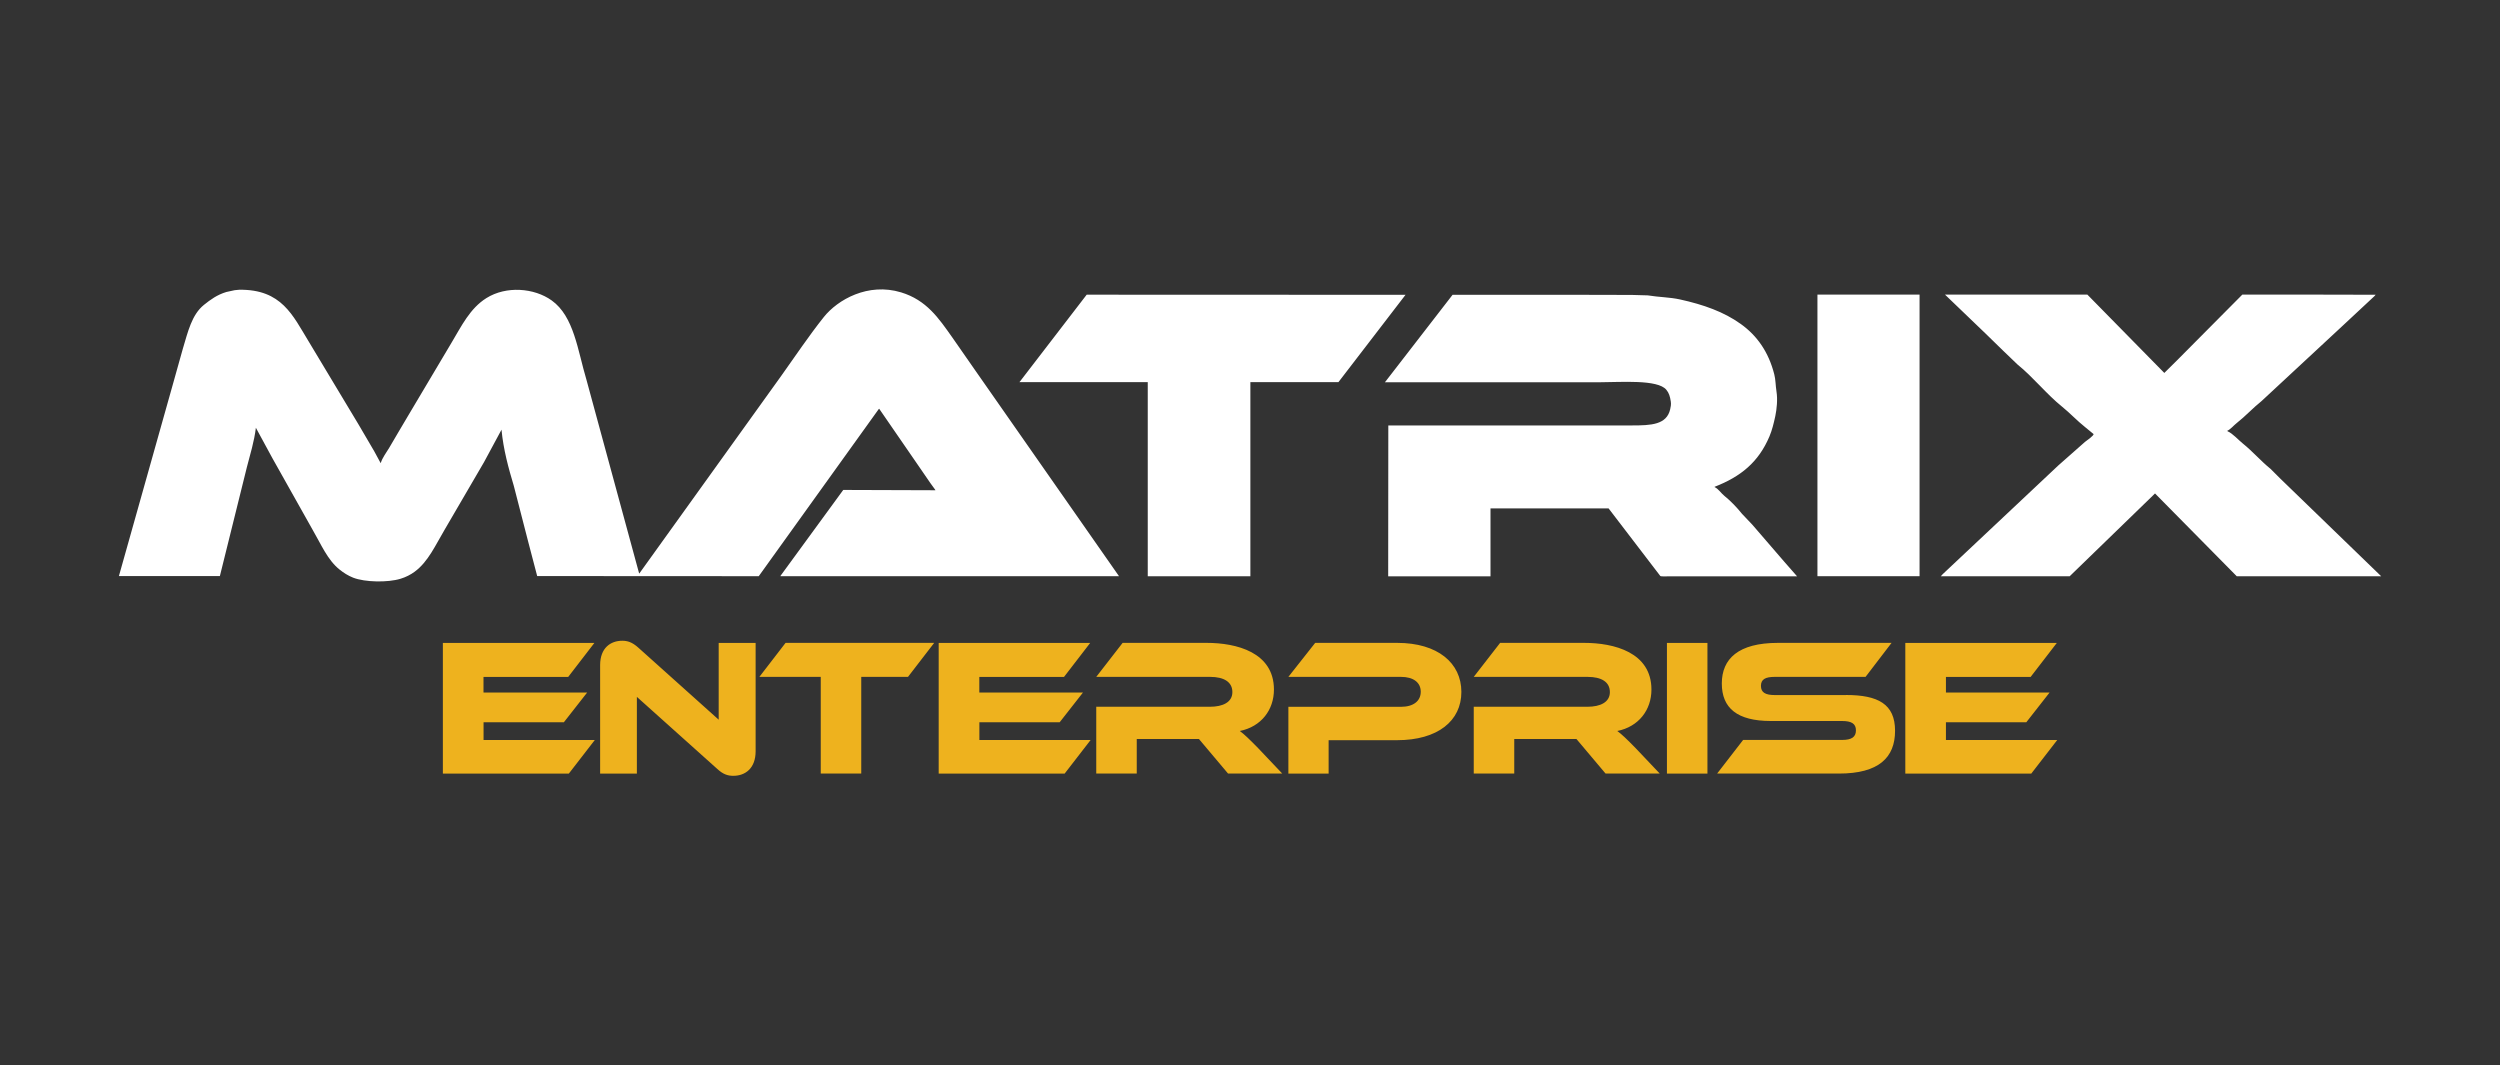 <svg xmlns="http://www.w3.org/2000/svg" id="Layer_1" viewBox="0 0 4000 1704.3"><rect x="0" y="0" width="4000" height="1704.3" fill="#333333" stroke="none"/><defs><style>      .st0 {        fill: #fff;        fill-rule: evenodd;      }      .st1 {        fill: #eeb21e;      }    </style></defs><path class="st0" d="M1523.6,539.8c-21.9-31-41.2-59.6-81.8-72-52.9-16.1-101.5,11.6-123.8,39.6-23.9,30-45.5,62.4-67.9,93.8-42.8,59.6-85.6,119.2-128.4,178.8-32.9,45.8-65.8,91.5-98.6,137.3-.2,0-.3.2-.5.2-28.1-103.2-56.2-206.4-84.2-309.6-14.2-47.3-19.9-101.6-55.7-127.2-28-20.1-72.8-23.6-104.4-3.8-26.4,16.5-39.8,44.6-55.9,71.5-23,38.6-45.9,77.3-68.9,115.9-10.5,17.4-20.5,34.9-30.9,52.4-4.4,7.4-10.9,15.7-13.4,24.2h-.2c-3.4-6.3-6.9-12.6-10.3-19-8.3-14.2-16.6-28.5-25-42.7-26.6-44.3-53.3-88.6-79.9-133-25.3-41.4-43.1-83.6-111.1-82.6-2.4.2-4.8.5-7.2.7-4.5,1-9,1.9-13.4,2.9-14.8,4.5-25.2,12.1-35.8,20.6-19.5,15.7-25.6,43-33.8,70.3-5.3,18.8-10.6,37.6-15.8,56.4-28.8,102.3-57.6,204.7-86.4,307v.2h161.5c14.4-58.1,28.8-116.2,43.2-174.2,5.2-20.1,11.8-41.3,14.4-63.1,8.9,16.3,17.8,32.6,26.6,49,21.5,38.3,43,76.6,64.6,115,12.9,22,23.3,47.4,42.7,62.9,6.5,5.2,13.5,9.7,21.8,13,18.7,7.3,55.3,8,75.8,1.7,8.5-2.6,16.1-6.5,22.6-11.3,21.8-16,33.6-43.3,47.8-67,21-36.1,42.1-72.2,63.1-108.2,9.3-17.2,18.6-34.4,27.8-51.6,0-.2.2-.3.2-.5,3,32,11.3,62,19.7,90,7.7,29.8,15.4,59.5,23,89.3,4.8,18.3,9.6,36.6,14.4,55,118.1,0,236.3.2,354.5.2,64-89.1,128-178.2,192-267.4.2-.2.5-.3.7-.5,20.1,29.1,40.2,58.2,60.2,87.4,7.4,10.5,14.5,21.3,21.8,31.7,2.6,3.5,5.1,7,7.7,10.6,0,.2.2.5.2.7-48.4,0-98.3-.5-147.4-.5-33.4,45.8-66.9,91.5-100.3,137.3,0,.2-.2.5-.2.7h541.7c-76.4-109.3-152.8-218.7-229.2-328.1-12.5-18-25-36-37.6-54h0ZM2248.9,471.7c-170.1,0-340.2-.2-510.2-.2-35.7,46.4-71.4,92.8-107,139.2-.2.2-.5.5-.7.7h205.4v310.6h164.2v-310.6h140.9c35.6-46.3,71.2-92.6,106.8-139,0-.2.3-.5.6-.7h0ZM2803.8,839.6c-5.5-5.8-11-11.7-16.6-17.5-8.1-10.1-18.2-20.7-28.3-28.8-5.1-4.1-9.3-11-15.4-13.9-.1-.2-.2-.3-.2-.5,42.2-16.4,70.4-39.6,87.8-80.6,4.2-10,6.9-21,9.4-32.6,2.3-11,3.9-26.7,1.9-39.1-1.6-10.1-1.3-19-3.6-27.8-9.1-35.7-27.6-62-53.8-80.6-26.8-19.2-59-30.7-97-39.1-16.4-3.6-33.8-3.6-51.6-6.5-8.3-.2-16.6-.5-25-.7-27.5,0-55-.2-82.6-.2h-204.7c-35.8,46.3-71.7,92.6-107.5,139-.2.2-.5.5-.7.7v.2h344.4c32.2,0,92-4.9,105.8,12,4.3,5.2,5.9,10.5,7.2,19,.7,4.2-.2,9-1,12.2-5.6,24.8-30.6,25.9-61,25.9h-390c-.1,80.5-.2,161-.2,241.4h163.7v-108.7h188.9c27.6,36.1,55.2,72.2,82.8,108.2,1.3,1.1,11.8.5,14.6.5h204.2c-6.9-7.8-13.8-15.7-20.6-23.5-16.9-19.8-33.9-39.4-50.9-59h0ZM2907.9,921.9h163.4v-450.5h-163.4v450.5ZM3648.1,765.4c-5-5-10.1-10.1-15.1-15.1-15.6-12.6-28.7-28-44.4-40.6-7.3-5.8-15.9-15.9-24.5-19.7-.2-.2-.3-.5-.5-.7,5.6-2.6,10.1-8.5,14.9-12.2,14.1-11.1,26.2-24.4,40.1-35.5,43.4-40.3,86.9-80.6,130.3-121,16.7-15.6,33.4-31.2,50.2-46.8.6-.7,1.3-1.4,1.9-2.2-29.8,0-59.7-.2-89.5-.2h-123.8c-34.7,35-69.4,69.9-104.2,104.9-6.9,6.8-13.8,13.6-20.6,20.4-41-41.8-82.1-83.5-123.1-125.3h-227.8c21.6,20.7,43.2,41.4,64.8,62.2,9.4,9.1,18.7,18.2,28.1,27.4,7.7,7.4,15.4,14.7,23,22.1,25.6,20.7,46.1,47.2,71.8,67.9,12.6,10.2,23.7,22.3,36.5,32.4,4.5,3.7,9,7.4,13.4,11,1.3,2.1-10.8,10.5-13.7,12.7-14.2,12.6-28.5,25.1-42.7,37.7-61.6,57.9-123.2,115.8-184.8,173.8-1,1.1-2.1,2.2-3.1,3.4h206.2c44.5-43.1,89-86.2,133.4-129.4,1-1,2.1-2.1,3.1-3.1,43.6,44.2,87.2,88.3,130.8,132.5h231.1c-54-52.2-107.9-104.4-161.8-156.6h0Z"></path><path class="st1" d="M773.6,1155.6h128.6l37.2-47.5h-165.8v-25h135.5l41.9-54.4h-242.4v209.1h201.5l41.6-53.8h-178v-28.4h0ZM1149.9,1151.5l-128.3-115c-10.3-9.4-18.1-11.3-26-11.3-18.5,0-35.4,11.3-35.4,39.1v173.5h58.8v-122.8l128.3,115c10,9.4,17.8,11.3,26,11.3,18.8,0,35.7-11.6,35.7-39.4v-173.2h-59.1v122.8h0ZM1215,1083h98.2v154.7h64.8v-154.7h74.8l41.9-54.4h-237.8l-41.9,54.4ZM1566.9,1155.6h128.6l37.2-47.5h-165.8v-25h135.5l41.9-54.4h-242.4v209.1h201.5l41.6-53.8h-178v-28.4h0ZM1983.6,1169.6c34.4-6.9,54.7-33.8,54.7-66.3,0-59.7-60.1-74.7-107.6-74.7h-134.5l-42.2,54.4h182.1c22.2,0,35.7,8.1,35.7,24.4s-15.6,23.4-35.7,23.4h-182.1v106.9h64.8v-55.3h99.5l46.6,55.3h86.7l-38.5-40.6c-14.4-14.7-22.2-22.2-29.4-27.5h-.1ZM2235.7,1028.6h-131.4l-42.9,54.4h180.2c20,0,31.6,9.1,31.6,23.8s-11.6,24.1-31.6,24.1h-180.2v106.9h64.4v-53.5h109.5c65.1,0,102.9-30.9,102.9-77.2s-37.9-78.5-102.6-78.5h.1ZM2587.6,1169.6c34.4-6.9,54.7-33.8,54.7-66.3,0-59.7-60.1-74.7-107.6-74.7h-134.5l-42.2,54.4h182.1c22.2,0,35.7,8.1,35.7,24.4s-15.6,23.4-35.7,23.4h-182.1v106.9h64.8v-55.3h99.5l46.6,55.3h86.7l-38.5-40.6c-14.4-14.7-22.2-22.2-29.4-27.5h-.1ZM2667.1,1237.8h64.8v-209.1h-64.8v209.1ZM2953.6,1112.1h-113.9c-15,0-22.2-4.1-22.2-14.7s7.2-14.4,22.2-14.4h145.2l41.6-54.4h-181.8c-63.5,0-89.8,25.6-89.8,65s24.7,60,78.5,60h113.9c15.3,0,22.2,4.4,22.2,15s-6.9,15.3-22.2,15.3h-158.3l-41.6,53.8h194.9c63.8,0,89.8-25.6,89.8-68.5s-27.5-57.2-78.5-57.2h0ZM3113.5,1184v-28.4h128.6l37.2-47.5h-165.8v-25h135.5l41.9-54.4h-242.4v209.1h201.5l41.6-53.8h-178.1Z"></path></svg>